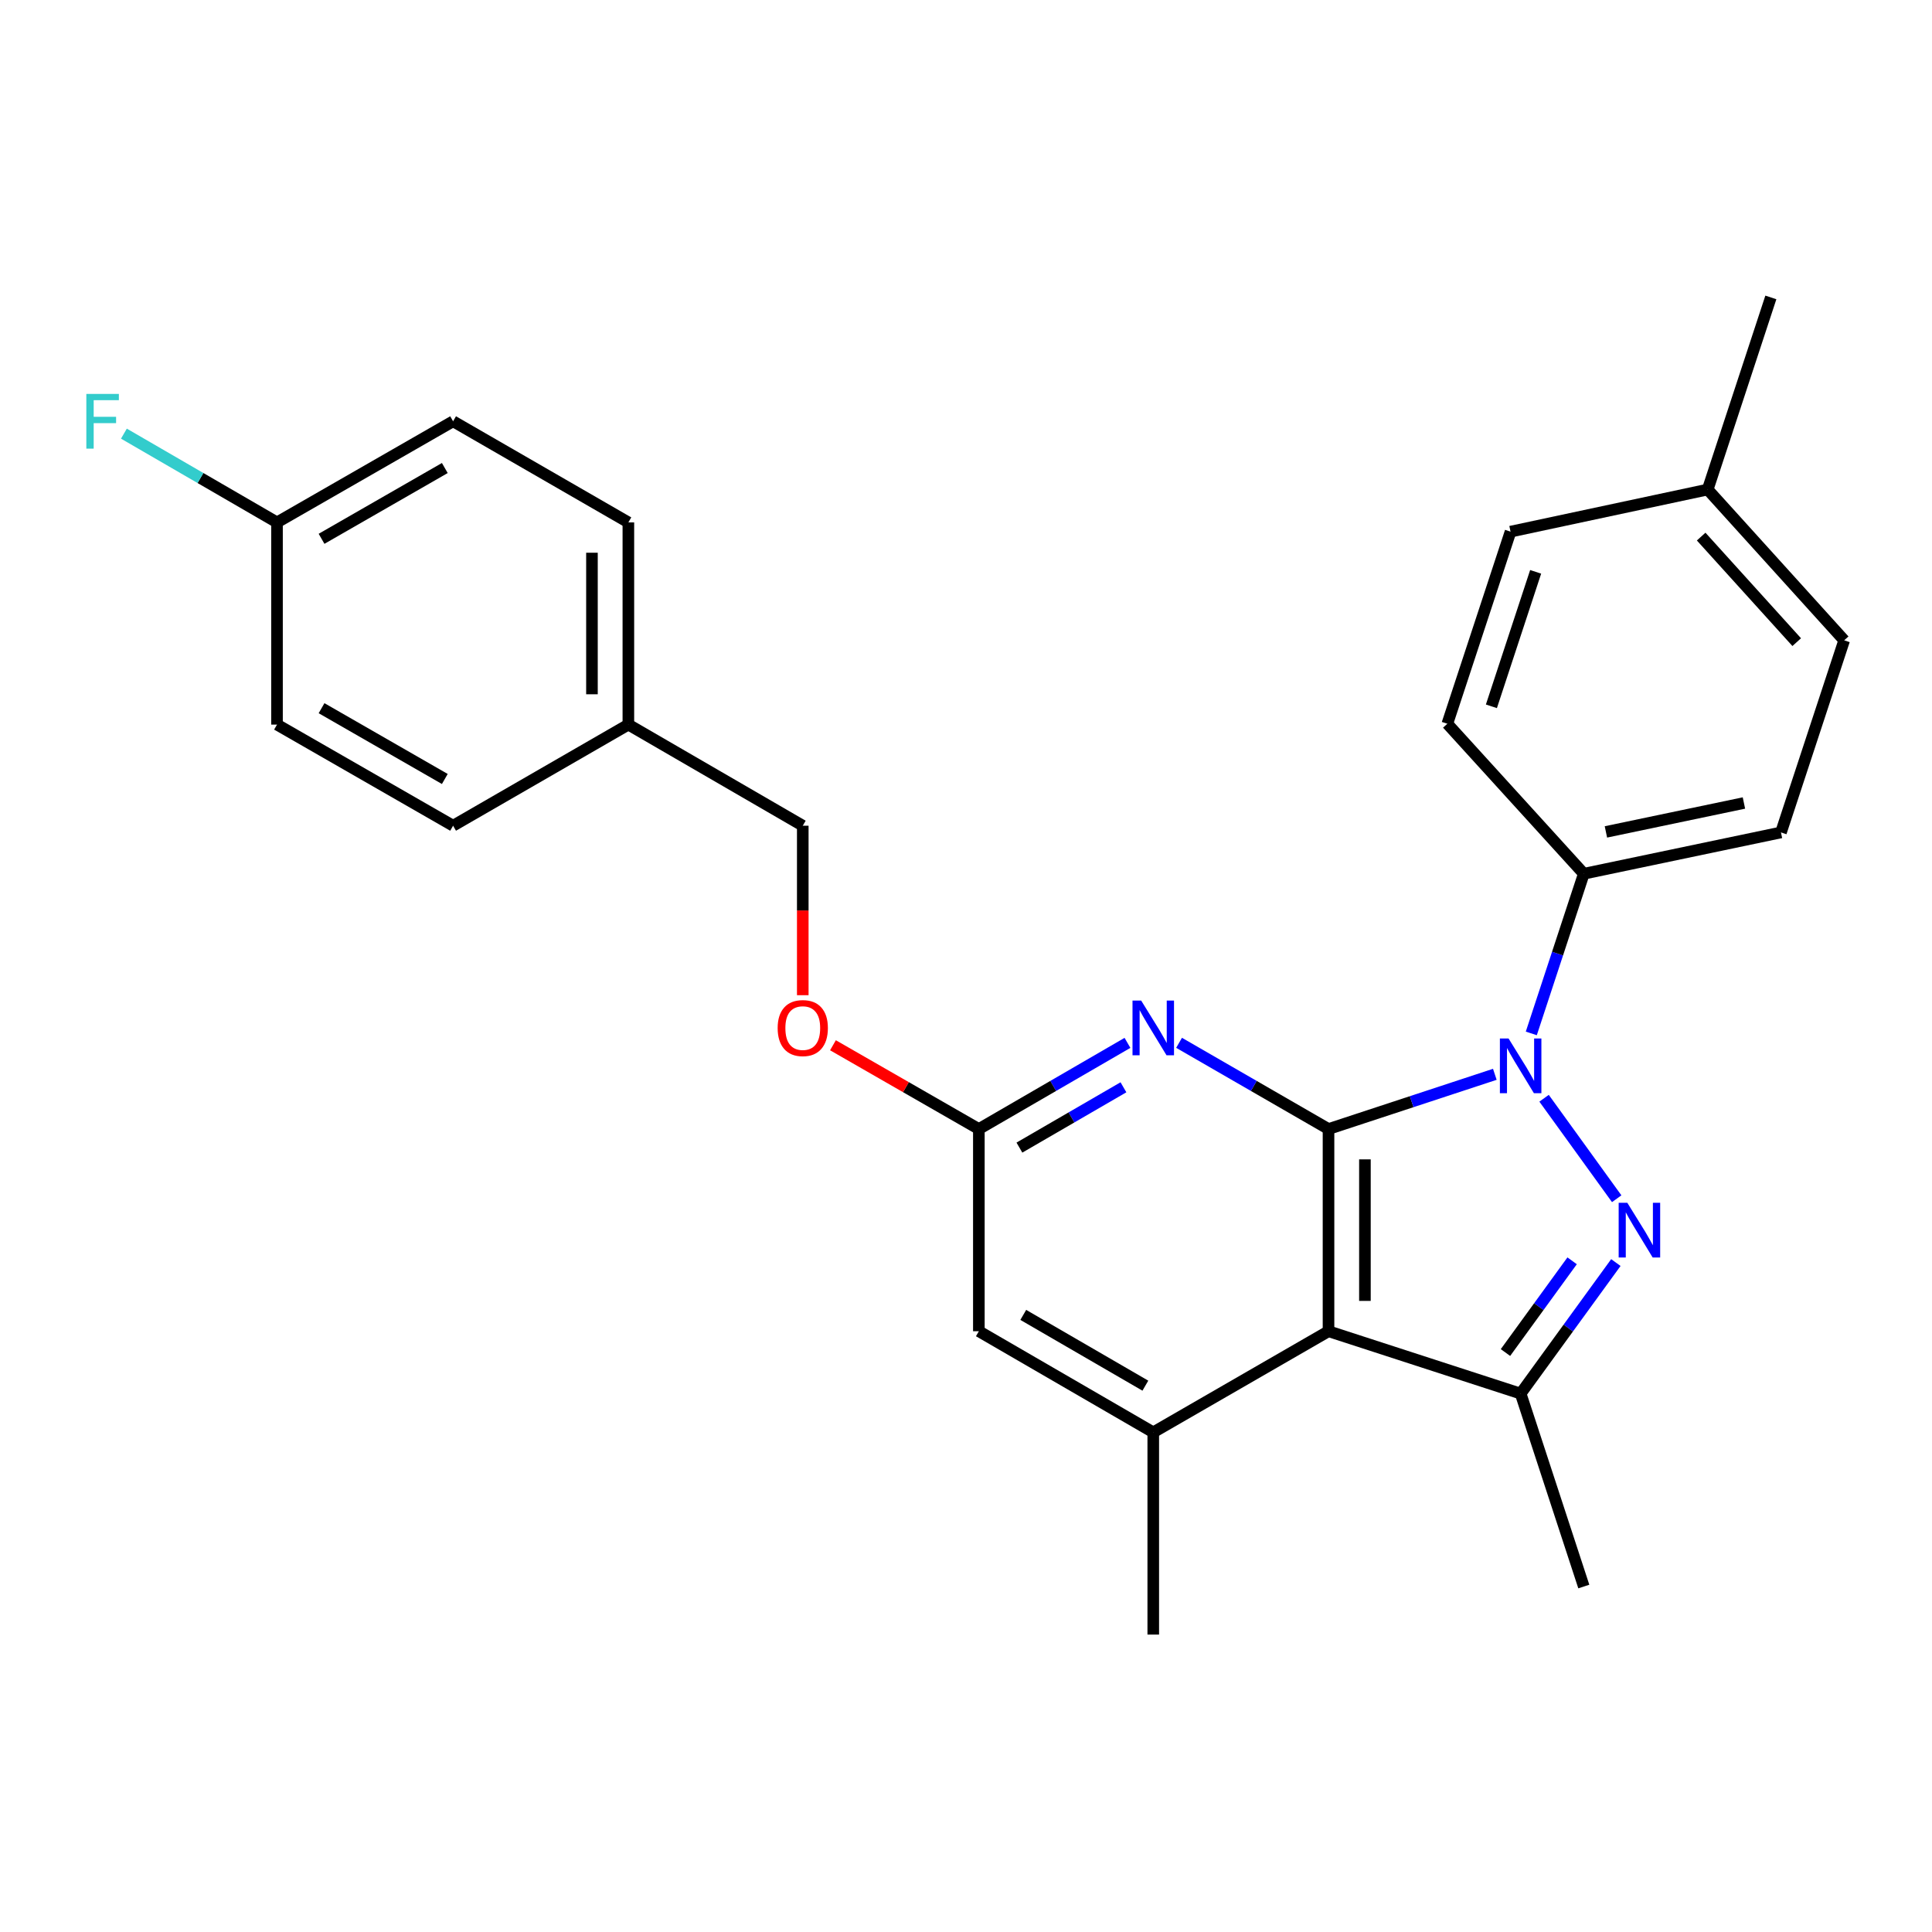 <?xml version='1.0' encoding='iso-8859-1'?>
<svg version='1.1' baseProfile='full'
              xmlns='http://www.w3.org/2000/svg'
                      xmlns:rdkit='http://www.rdkit.org/xml'
                      xmlns:xlink='http://www.w3.org/1999/xlink'
                  xml:space='preserve'
width='1000px' height='1000px' viewBox='0 0 1000 1000'>
<!-- END OF HEADER -->
<rect style='opacity:1.0;fill:#FFFFFF;stroke:none' width='1000' height='1000' x='0' y='0'> </rect>
<path class='bond-0' d='M 687.636,584.387 L 730.679,570.226' style='fill:none;fill-rule:evenodd;stroke:#000000;stroke-width:6px;stroke-linecap:butt;stroke-linejoin:miter;stroke-opacity:1' />
<path class='bond-0' d='M 730.679,570.226 L 773.722,556.064' style='fill:none;fill-rule:evenodd;stroke:#0000FF;stroke-width:6px;stroke-linecap:butt;stroke-linejoin:miter;stroke-opacity:1' />
<path class='bond-2' d='M 687.636,584.387 L 687.636,689.044' style='fill:none;fill-rule:evenodd;stroke:#000000;stroke-width:6px;stroke-linecap:butt;stroke-linejoin:miter;stroke-opacity:1' />
<path class='bond-2' d='M 706.482,600.086 L 706.482,673.346' style='fill:none;fill-rule:evenodd;stroke:#000000;stroke-width:6px;stroke-linecap:butt;stroke-linejoin:miter;stroke-opacity:1' />
<path class='bond-4' d='M 687.636,584.387 L 648.96,562.072' style='fill:none;fill-rule:evenodd;stroke:#000000;stroke-width:6px;stroke-linecap:butt;stroke-linejoin:miter;stroke-opacity:1' />
<path class='bond-4' d='M 648.96,562.072 L 610.283,539.756' style='fill:none;fill-rule:evenodd;stroke:#0000FF;stroke-width:6px;stroke-linecap:butt;stroke-linejoin:miter;stroke-opacity:1' />
<path class='bond-1' d='M 799.211,568.453 L 836.802,620.46' style='fill:none;fill-rule:evenodd;stroke:#0000FF;stroke-width:6px;stroke-linecap:butt;stroke-linejoin:miter;stroke-opacity:1' />
<path class='bond-7' d='M 792.597,534.892 L 806.187,493.57' style='fill:none;fill-rule:evenodd;stroke:#0000FF;stroke-width:6px;stroke-linecap:butt;stroke-linejoin:miter;stroke-opacity:1' />
<path class='bond-7' d='M 806.187,493.57 L 819.777,452.247' style='fill:none;fill-rule:evenodd;stroke:#000000;stroke-width:6px;stroke-linecap:butt;stroke-linejoin:miter;stroke-opacity:1' />
<path class='bond-26' d='M 836.368,653.501 L 811.724,687.412' style='fill:none;fill-rule:evenodd;stroke:#0000FF;stroke-width:6px;stroke-linecap:butt;stroke-linejoin:miter;stroke-opacity:1' />
<path class='bond-26' d='M 811.724,687.412 L 787.08,721.323' style='fill:none;fill-rule:evenodd;stroke:#000000;stroke-width:6px;stroke-linecap:butt;stroke-linejoin:miter;stroke-opacity:1' />
<path class='bond-26' d='M 813.73,652.595 L 796.479,676.333' style='fill:none;fill-rule:evenodd;stroke:#0000FF;stroke-width:6px;stroke-linecap:butt;stroke-linejoin:miter;stroke-opacity:1' />
<path class='bond-26' d='M 796.479,676.333 L 779.228,700.071' style='fill:none;fill-rule:evenodd;stroke:#000000;stroke-width:6px;stroke-linecap:butt;stroke-linejoin:miter;stroke-opacity:1' />
<path class='bond-3' d='M 687.636,689.044 L 787.08,721.323' style='fill:none;fill-rule:evenodd;stroke:#000000;stroke-width:6px;stroke-linecap:butt;stroke-linejoin:miter;stroke-opacity:1' />
<path class='bond-5' d='M 687.636,689.044 L 596.925,741.373' style='fill:none;fill-rule:evenodd;stroke:#000000;stroke-width:6px;stroke-linecap:butt;stroke-linejoin:miter;stroke-opacity:1' />
<path class='bond-15' d='M 787.08,721.323 L 819.777,821.185' style='fill:none;fill-rule:evenodd;stroke:#000000;stroke-width:6px;stroke-linecap:butt;stroke-linejoin:miter;stroke-opacity:1' />
<path class='bond-6' d='M 583.577,539.788 L 545.115,562.088' style='fill:none;fill-rule:evenodd;stroke:#0000FF;stroke-width:6px;stroke-linecap:butt;stroke-linejoin:miter;stroke-opacity:1' />
<path class='bond-6' d='M 545.115,562.088 L 506.654,584.387' style='fill:none;fill-rule:evenodd;stroke:#000000;stroke-width:6px;stroke-linecap:butt;stroke-linejoin:miter;stroke-opacity:1' />
<path class='bond-6' d='M 581.491,562.781 L 554.568,578.391' style='fill:none;fill-rule:evenodd;stroke:#0000FF;stroke-width:6px;stroke-linecap:butt;stroke-linejoin:miter;stroke-opacity:1' />
<path class='bond-6' d='M 554.568,578.391 L 527.645,594.001' style='fill:none;fill-rule:evenodd;stroke:#000000;stroke-width:6px;stroke-linecap:butt;stroke-linejoin:miter;stroke-opacity:1' />
<path class='bond-24' d='M 596.925,741.373 L 596.925,846.051' style='fill:none;fill-rule:evenodd;stroke:#000000;stroke-width:6px;stroke-linecap:butt;stroke-linejoin:miter;stroke-opacity:1' />
<path class='bond-27' d='M 596.925,741.373 L 506.654,689.044' style='fill:none;fill-rule:evenodd;stroke:#000000;stroke-width:6px;stroke-linecap:butt;stroke-linejoin:miter;stroke-opacity:1' />
<path class='bond-27' d='M 592.836,717.219 L 529.646,680.589' style='fill:none;fill-rule:evenodd;stroke:#000000;stroke-width:6px;stroke-linecap:butt;stroke-linejoin:miter;stroke-opacity:1' />
<path class='bond-8' d='M 506.654,584.387 L 506.654,689.044' style='fill:none;fill-rule:evenodd;stroke:#000000;stroke-width:6px;stroke-linecap:butt;stroke-linejoin:miter;stroke-opacity:1' />
<path class='bond-9' d='M 506.654,584.387 L 468.897,562.705' style='fill:none;fill-rule:evenodd;stroke:#000000;stroke-width:6px;stroke-linecap:butt;stroke-linejoin:miter;stroke-opacity:1' />
<path class='bond-9' d='M 468.897,562.705 L 431.141,541.023' style='fill:none;fill-rule:evenodd;stroke:#FF0000;stroke-width:6px;stroke-linecap:butt;stroke-linejoin:miter;stroke-opacity:1' />
<path class='bond-10' d='M 819.777,452.247 L 921.827,430.867' style='fill:none;fill-rule:evenodd;stroke:#000000;stroke-width:6px;stroke-linecap:butt;stroke-linejoin:miter;stroke-opacity:1' />
<path class='bond-10' d='M 831.22,430.595 L 902.655,415.629' style='fill:none;fill-rule:evenodd;stroke:#000000;stroke-width:6px;stroke-linecap:butt;stroke-linejoin:miter;stroke-opacity:1' />
<path class='bond-11' d='M 819.777,452.247 L 749.137,374.613' style='fill:none;fill-rule:evenodd;stroke:#000000;stroke-width:6px;stroke-linecap:butt;stroke-linejoin:miter;stroke-opacity:1' />
<path class='bond-14' d='M 415.513,515.112 L 415.513,471.252' style='fill:none;fill-rule:evenodd;stroke:#FF0000;stroke-width:6px;stroke-linecap:butt;stroke-linejoin:miter;stroke-opacity:1' />
<path class='bond-14' d='M 415.513,471.252 L 415.513,427.391' style='fill:none;fill-rule:evenodd;stroke:#000000;stroke-width:6px;stroke-linecap:butt;stroke-linejoin:miter;stroke-opacity:1' />
<path class='bond-17' d='M 921.827,430.867 L 954.545,331.435' style='fill:none;fill-rule:evenodd;stroke:#000000;stroke-width:6px;stroke-linecap:butt;stroke-linejoin:miter;stroke-opacity:1' />
<path class='bond-16' d='M 749.137,374.613 L 781.855,275.18' style='fill:none;fill-rule:evenodd;stroke:#000000;stroke-width:6px;stroke-linecap:butt;stroke-linejoin:miter;stroke-opacity:1' />
<path class='bond-16' d='M 771.946,365.588 L 794.849,295.985' style='fill:none;fill-rule:evenodd;stroke:#000000;stroke-width:6px;stroke-linecap:butt;stroke-linejoin:miter;stroke-opacity:1' />
<path class='bond-12' d='M 143.38,270.395 L 234.52,218.056' style='fill:none;fill-rule:evenodd;stroke:#000000;stroke-width:6px;stroke-linecap:butt;stroke-linejoin:miter;stroke-opacity:1' />
<path class='bond-12' d='M 166.436,278.887 L 230.234,242.25' style='fill:none;fill-rule:evenodd;stroke:#000000;stroke-width:6px;stroke-linecap:butt;stroke-linejoin:miter;stroke-opacity:1' />
<path class='bond-19' d='M 143.38,270.395 L 103.759,247.423' style='fill:none;fill-rule:evenodd;stroke:#000000;stroke-width:6px;stroke-linecap:butt;stroke-linejoin:miter;stroke-opacity:1' />
<path class='bond-19' d='M 103.759,247.423 L 64.137,224.451' style='fill:none;fill-rule:evenodd;stroke:#33CCCC;stroke-width:6px;stroke-linecap:butt;stroke-linejoin:miter;stroke-opacity:1' />
<path class='bond-29' d='M 143.38,270.395 L 143.38,375.052' style='fill:none;fill-rule:evenodd;stroke:#000000;stroke-width:6px;stroke-linecap:butt;stroke-linejoin:miter;stroke-opacity:1' />
<path class='bond-13' d='M 325.242,375.052 L 415.513,427.391' style='fill:none;fill-rule:evenodd;stroke:#000000;stroke-width:6px;stroke-linecap:butt;stroke-linejoin:miter;stroke-opacity:1' />
<path class='bond-22' d='M 325.242,375.052 L 234.52,427.391' style='fill:none;fill-rule:evenodd;stroke:#000000;stroke-width:6px;stroke-linecap:butt;stroke-linejoin:miter;stroke-opacity:1' />
<path class='bond-23' d='M 325.242,375.052 L 325.242,270.395' style='fill:none;fill-rule:evenodd;stroke:#000000;stroke-width:6px;stroke-linecap:butt;stroke-linejoin:miter;stroke-opacity:1' />
<path class='bond-23' d='M 306.396,359.354 L 306.396,286.094' style='fill:none;fill-rule:evenodd;stroke:#000000;stroke-width:6px;stroke-linecap:butt;stroke-linejoin:miter;stroke-opacity:1' />
<path class='bond-18' d='M 781.855,275.18 L 883.895,253.382' style='fill:none;fill-rule:evenodd;stroke:#000000;stroke-width:6px;stroke-linecap:butt;stroke-linejoin:miter;stroke-opacity:1' />
<path class='bond-28' d='M 954.545,331.435 L 883.895,253.382' style='fill:none;fill-rule:evenodd;stroke:#000000;stroke-width:6px;stroke-linecap:butt;stroke-linejoin:miter;stroke-opacity:1' />
<path class='bond-28' d='M 929.976,332.374 L 880.52,277.737' style='fill:none;fill-rule:evenodd;stroke:#000000;stroke-width:6px;stroke-linecap:butt;stroke-linejoin:miter;stroke-opacity:1' />
<path class='bond-25' d='M 883.895,253.382 L 916.592,153.949' style='fill:none;fill-rule:evenodd;stroke:#000000;stroke-width:6px;stroke-linecap:butt;stroke-linejoin:miter;stroke-opacity:1' />
<path class='bond-20' d='M 143.38,375.052 L 234.52,427.391' style='fill:none;fill-rule:evenodd;stroke:#000000;stroke-width:6px;stroke-linecap:butt;stroke-linejoin:miter;stroke-opacity:1' />
<path class='bond-20' d='M 166.436,366.56 L 230.234,403.198' style='fill:none;fill-rule:evenodd;stroke:#000000;stroke-width:6px;stroke-linecap:butt;stroke-linejoin:miter;stroke-opacity:1' />
<path class='bond-21' d='M 234.52,218.056 L 325.242,270.395' style='fill:none;fill-rule:evenodd;stroke:#000000;stroke-width:6px;stroke-linecap:butt;stroke-linejoin:miter;stroke-opacity:1' />
<path  class='atom-1' d='M 780.82 537.509
L 790.1 552.509
Q 791.02 553.989, 792.5 556.669
Q 793.98 559.349, 794.06 559.509
L 794.06 537.509
L 797.82 537.509
L 797.82 565.829
L 793.94 565.829
L 783.98 549.429
Q 782.82 547.509, 781.58 545.309
Q 780.38 543.109, 780.02 542.429
L 780.02 565.829
L 776.34 565.829
L 776.34 537.509
L 780.82 537.509
' fill='#0000FF'/>
<path  class='atom-2' d='M 842.299 622.566
L 851.579 637.566
Q 852.499 639.046, 853.979 641.726
Q 855.459 644.406, 855.539 644.566
L 855.539 622.566
L 859.299 622.566
L 859.299 650.886
L 855.419 650.886
L 845.459 634.486
Q 844.299 632.566, 843.059 630.366
Q 841.859 628.166, 841.499 627.486
L 841.499 650.886
L 837.819 650.886
L 837.819 622.566
L 842.299 622.566
' fill='#0000FF'/>
<path  class='atom-5' d='M 590.665 517.888
L 599.945 532.888
Q 600.865 534.368, 602.345 537.048
Q 603.825 539.728, 603.905 539.888
L 603.905 517.888
L 607.665 517.888
L 607.665 546.208
L 603.785 546.208
L 593.825 529.808
Q 592.665 527.888, 591.425 525.688
Q 590.225 523.488, 589.865 522.808
L 589.865 546.208
L 586.185 546.208
L 586.185 517.888
L 590.665 517.888
' fill='#0000FF'/>
<path  class='atom-10' d='M 402.513 532.128
Q 402.513 525.328, 405.873 521.528
Q 409.233 517.728, 415.513 517.728
Q 421.793 517.728, 425.153 521.528
Q 428.513 525.328, 428.513 532.128
Q 428.513 539.008, 425.113 542.928
Q 421.713 546.808, 415.513 546.808
Q 409.273 546.808, 405.873 542.928
Q 402.513 539.048, 402.513 532.128
M 415.513 543.608
Q 419.833 543.608, 422.153 540.728
Q 424.513 537.808, 424.513 532.128
Q 424.513 526.568, 422.153 523.768
Q 419.833 520.928, 415.513 520.928
Q 411.193 520.928, 408.833 523.728
Q 406.513 526.528, 406.513 532.128
Q 406.513 537.848, 408.833 540.728
Q 411.193 543.608, 415.513 543.608
' fill='#FF0000'/>
<path  class='atom-20' d='M 44.689 203.896
L 61.529 203.896
L 61.529 207.136
L 48.489 207.136
L 48.489 215.736
L 60.089 215.736
L 60.089 219.016
L 48.489 219.016
L 48.489 232.216
L 44.689 232.216
L 44.689 203.896
' fill='#33CCCC'/>
</svg>
